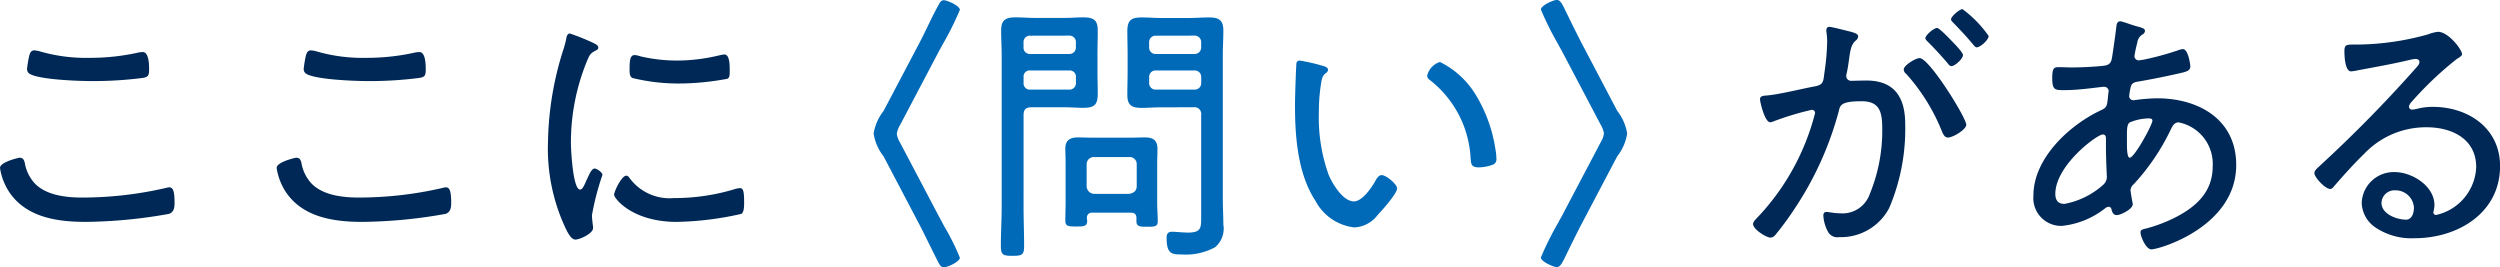 <svg xmlns="http://www.w3.org/2000/svg" width="187.102" height="20" viewBox="0 0 187.102 20">
  <g id="ここに_問い_がある" data-name="ここに〈問い〉がある" transform="translate(-307.964 -752.028)">
    <path id="パス_1259" data-name="パス 1259" d="M9.413-25.4c-.021,0-1.449.311-1.449.766a4.506,4.506,0,0,0,.745,1.884c1.3,1.843,3.6,2.153,5.694,2.153a36.958,36.958,0,0,0,6.211-.6c.352-.124.414-.455.414-.787,0-.828-.083-1.2-.393-1.2a.88.88,0,0,0-.228.041,27.955,27.955,0,0,1-6.294.725c-1.2,0-2.754-.166-3.6-1.118a3,3,0,0,1-.7-1.511C9.745-25.278,9.662-25.4,9.413-25.4Zm1.118-8.033c-.248,0-.311.186-.373.373a8.7,8.7,0,0,0-.166.973.415.415,0,0,0,.166.393c.683.455,3.706.559,4.638.559a29.077,29.077,0,0,0,3.789-.228c.414-.062.538-.124.538-.621,0-.331,0-1.325-.476-1.325-.083,0-.186.021-.248.021a16.55,16.55,0,0,1-3.768.414,12.329,12.329,0,0,1-3.582-.455A2.3,2.3,0,0,0,10.531-33.435ZM30.117-25.4c-.021,0-1.449.311-1.449.766a4.506,4.506,0,0,0,.745,1.884c1.3,1.843,3.6,2.153,5.694,2.153a36.958,36.958,0,0,0,6.211-.6c.352-.124.414-.455.414-.787,0-.828-.083-1.2-.393-1.2a.88.88,0,0,0-.228.041,27.955,27.955,0,0,1-6.294.725c-1.2,0-2.754-.166-3.6-1.118a3,3,0,0,1-.7-1.511C30.448-25.278,30.366-25.4,30.117-25.4Zm1.118-8.033c-.248,0-.311.186-.373.373a8.7,8.7,0,0,0-.166.973.415.415,0,0,0,.166.393c.683.455,3.706.559,4.638.559a29.077,29.077,0,0,0,3.789-.228c.414-.062.538-.124.538-.621,0-.331,0-1.325-.476-1.325-.083,0-.186.021-.248.021a16.55,16.55,0,0,1-3.768.414,12.329,12.329,0,0,1-3.582-.455A2.3,2.3,0,0,0,31.235-33.435Zm23.6,9.379c-.352,0-.911,1.18-.911,1.429s1.325,2.029,4.7,2.029a23.649,23.649,0,0,0,4.824-.6c.207-.124.207-.6.207-.828,0-.787-.041-1.1-.311-1.1a1.629,1.629,0,0,0-.414.083,15.661,15.661,0,0,1-4.534.663,3.72,3.72,0,0,1-3.292-1.47C55.045-23.932,54.962-24.056,54.838-24.056Zm.621-9.027c-.331,0-.373.414-.373,1.014,0,.228-.021.58.207.7a14.473,14.473,0,0,0,3.5.414,19.866,19.866,0,0,0,3.6-.352c.186-.083.186-.269.186-.621,0-.29.021-1.2-.393-1.2a2.334,2.334,0,0,0-.373.062,13.543,13.543,0,0,1-3.168.393,12.16,12.16,0,0,1-2.733-.311A1.808,1.808,0,0,0,55.459-33.083Zm-3.271-.994a16.522,16.522,0,0,0-1.573-.621c-.186,0-.248.228-.269.393a7.487,7.487,0,0,1-.269.973,23.9,23.9,0,0,0-1.1,6.812,14,14,0,0,0,1.242,6.232c.166.352.455,1.014.807,1.014.331,0,1.325-.455,1.325-.849a1.273,1.273,0,0,0-.021-.269c-.021-.166-.062-.538-.062-.7a19.7,19.7,0,0,1,.787-3.023c0-.186-.414-.476-.58-.476s-.29.186-.476.58c-.041.1-.1.207-.145.311-.186.435-.311.683-.476.683-.538,0-.683-3-.683-3.478a16.008,16.008,0,0,1,1.139-5.983c.207-.518.29-.725.621-.89.186-.1.29-.145.29-.269,0-.166-.166-.248-.29-.311C52.415-33.973,52.312-34.015,52.188-34.077Zm92.671-1.118c-.145,0-.207.124-.207.269v.083a4.529,4.529,0,0,1,.062.745,17.542,17.542,0,0,1-.207,2.34c-.083.642-.062.89-.7,1.014-1.014.186-2.65.6-3.582.683-.207.021-.538,0-.538.29,0,.186.352,1.718.766,1.718a.934.934,0,0,0,.228-.062,21.44,21.44,0,0,1,2.878-.87.228.228,0,0,1,.248.248,16.871,16.871,0,0,1-.518,1.677,17.678,17.678,0,0,1-3.83,6.17c-.124.124-.29.29-.29.455,0,.393.994,1.014,1.3,1.014a.5.5,0,0,0,.352-.186,21.254,21.254,0,0,0,1.366-1.843,24.564,24.564,0,0,0,3.4-7.453c.1-.455.207-.725,1.718-.725,1.449,0,1.532.973,1.532,2.174a12.432,12.432,0,0,1-.932,4.762,2.156,2.156,0,0,1-2.236,1.449c-.455,0-.828-.1-1.014-.1-.166,0-.228.124-.228.269a2.874,2.874,0,0,0,.331,1.18.791.791,0,0,0,.849.435,4.077,4.077,0,0,0,3.747-2.174,15.093,15.093,0,0,0,1.2-6.294c0-1.967-.787-3.251-2.9-3.251-.393,0-.994.021-1.139.021a.359.359,0,0,1-.373-.373.881.881,0,0,1,.041-.228c.083-.373.124-.7.166-.994.1-.725.166-1.139.518-1.429a.419.419,0,0,0,.166-.29c0-.228-.352-.29-.518-.352C146.225-34.884,145.066-35.195,144.859-35.195Zm8.075.083c-.228,0-.87.538-.87.766,0,.1.124.207.186.269.518.518.994,1.035,1.47,1.594.062.083.166.228.29.228.269,0,.87-.559.87-.828,0-.166-.518-.725-.683-.89C154.01-34.16,153.119-35.112,152.933-35.112Zm1.9-1.408c-.207,0-.849.538-.849.766,0,.1.124.207.186.269.538.559.973,1.014,1.449,1.594.083.083.166.228.29.228.269,0,.89-.559.89-.849A8.621,8.621,0,0,0,154.838-36.52Zm-3.209,3.665c-.29,0-1.18.538-1.18.849a.422.422,0,0,0,.186.331,14.554,14.554,0,0,1,2.692,4.348c.083.186.186.414.435.414.373,0,1.366-.6,1.366-.952C155.128-28.383,152.353-32.855,151.629-32.855Zm17.184,4.513c.1,0,.248.021.248.166,0,.311-1.346,2.774-1.7,2.774-.186,0-.207-.621-.207-1.014v-.745c0-.414.021-.725.186-.87A3.728,3.728,0,0,1,168.813-28.342Zm-3.478,1.2c.207,0,.248.145.248.311v.6c0,.911.062,2.112.062,2.174a.787.787,0,0,1-.269.683,5.98,5.98,0,0,1-2.9,1.429c-.5,0-.683-.311-.683-.745C161.794-24.843,164.921-27.141,165.335-27.141Zm1.325-8.468c-.207,0-.269.166-.29.331-.021.248-.331,2.505-.373,2.567-.124.435-.5.414-.828.455-.7.062-1.449.1-2.174.1-.311,0-.621-.021-.932-.021-.352,0-.5.041-.5.807,0,.932.207.911.952.911,1.159,0,2.65-.248,2.919-.248a.332.332,0,0,1,.352.331c0,.041-.021.083-.021.124-.1.952-.062,1.077-.559,1.3-2.36,1.1-5.052,3.6-5.052,6.377a2.083,2.083,0,0,0,2.133,2.277,6.259,6.259,0,0,0,3.271-1.346.434.434,0,0,1,.228-.083c.166,0,.207.145.228.269.062.186.145.352.373.352.311,0,1.2-.455,1.2-.807a.4.4,0,0,0-.021-.145c-.021-.124-.145-.787-.145-.911a.6.6,0,0,1,.228-.435,16.479,16.479,0,0,0,2.733-4c.145-.29.269-.642.642-.642a3.167,3.167,0,0,1,2.547,3.292c0,1.884-1.2,3-2.774,3.81a11.289,11.289,0,0,1-2.153.828c-.248.062-.476.083-.476.29,0,.331.414,1.284.807,1.284.621,0,6.356-1.7,6.356-6.315,0-3.416-2.816-4.99-5.921-4.99a13.427,13.427,0,0,0-1.594.124c-.041,0-.124.021-.166.021a.318.318,0,0,1-.331-.29,4.422,4.422,0,0,1,.124-.725c.062-.248.248-.331.5-.373.994-.166,2.319-.435,3.292-.663.352-.083.663-.166.663-.476,0-.1-.145-1.3-.559-1.3a1.384,1.384,0,0,0-.393.1,21.672,21.672,0,0,1-2.588.7c-.083,0-.248.041-.311.041a.315.315,0,0,1-.331-.331,9.114,9.114,0,0,1,.207-.973.847.847,0,0,1,.373-.621.343.343,0,0,0,.207-.269c0-.207-.248-.248-.683-.373C167.612-35.3,166.784-35.609,166.66-35.609Zm21.967,14.017c0,.352-.166.828-.58.828-.7,0-1.843-.414-1.843-1.263a.974.974,0,0,1,1.014-.932A1.374,1.374,0,0,1,188.627-21.592Zm1.8-13.23a2.87,2.87,0,0,0-.725.186,20.12,20.12,0,0,1-5.217.766h-.373c-.58,0-.683.041-.683.518,0,.331.041,1.491.5,1.491a4.484,4.484,0,0,0,.518-.083c1.3-.248,2.629-.476,3.913-.787a2.589,2.589,0,0,1,.393-.062c.145,0,.29.062.29.228,0,.186-.145.311-.248.435a100.281,100.281,0,0,1-7.2,7.329c-.145.145-.414.331-.414.559,0,.29.787,1.18,1.2,1.18.124,0,.207-.124.331-.269.7-.807,1.429-1.615,2.195-2.36a6.37,6.37,0,0,1,4.679-1.988c1.884,0,3.706.87,3.706,2.981a3.827,3.827,0,0,1-3,3.582.2.2,0,0,1-.207-.207,2.567,2.567,0,0,0,.083-.518c0-1.449-1.677-2.484-2.981-2.484a2.4,2.4,0,0,0-2.464,2.3,2.306,2.306,0,0,0,.994,1.822,4.839,4.839,0,0,0,2.961.828c3.23,0,6.4-1.884,6.4-5.4,0-2.836-2.381-4.431-5.031-4.431a4.605,4.605,0,0,0-1.18.145A2.533,2.533,0,0,1,188.5-29a.232.232,0,0,1-.248-.207.544.544,0,0,1,.145-.311,25.567,25.567,0,0,1,3.437-3.271c.1-.062.393-.228.393-.352C192.229-33.477,191.215-34.822,190.428-34.822Z" transform="translate(300 789.231)" fill="#002856"/>
    <path id="パス_1260" data-name="パス 1260" d="M147.661-29.67a3.693,3.693,0,0,0-.745,1.7,3.693,3.693,0,0,0,.745,1.7l2.733,5.2c.207.393,1.077,2.174,1.3,2.609.1.186.228.5.476.5s1.2-.414,1.2-.725a17.628,17.628,0,0,0-1.2-2.4c-.166-.331-.311-.58-.373-.7l-2.9-5.507a1.83,1.83,0,0,1-.248-.663,1.83,1.83,0,0,1,.248-.663l2.9-5.507c.041-.083.145-.248.248-.455a23.391,23.391,0,0,0,1.325-2.65c0-.311-.952-.725-1.2-.725-.207,0-.311.186-.393.352-.5.89-.911,1.843-1.387,2.754ZM167.537-32.2a.478.478,0,0,1,.5-.5h2.878a.484.484,0,0,1,.518.5v.435a.484.484,0,0,1-.518.5h-2.878a.478.478,0,0,1-.5-.5Zm3.375-3.106a.484.484,0,0,1,.518.5v.373a.484.484,0,0,1-.518.5h-2.878a.478.478,0,0,1-.5-.5V-34.8a.478.478,0,0,1,.5-.5Zm-.062,5.362a.507.507,0,0,1,.58.58v7.619c0,.787.021,1.18-.973,1.18-.393,0-.932-.062-1.2-.062-.331,0-.414.166-.414.476,0,1.18.393,1.222,1.1,1.222a4.614,4.614,0,0,0,2.526-.538,1.817,1.817,0,0,0,.621-1.7c0-.621-.041-1.263-.041-1.884V-33.852c0-.621.041-1.222.041-1.822,0-.828-.352-.994-1.118-.994-.456,0-.911.041-1.366.041h-2.236c-.455,0-.911-.041-1.366-.041-.828,0-1.1.207-1.1,1.056,0,.58.021,1.159.021,1.76v1.159c0,.6-.021,1.2-.021,1.822,0,.807.352.973,1.1.973.455,0,.911-.041,1.366-.041ZM158.138-32.2a.457.457,0,0,1,.5-.5h2.919a.467.467,0,0,1,.5.5v.435a.478.478,0,0,1-.5.5h-2.919a.467.467,0,0,1-.5-.5Zm3.416-3.106a.478.478,0,0,1,.5.5v.373a.478.478,0,0,1-.5.5h-2.919a.467.467,0,0,1-.5-.5V-34.8a.467.467,0,0,1,.5-.5Zm-3.416,5.942c0-.393.166-.58.58-.58h2.505c.455,0,.911.041,1.366.041.828,0,1.1-.207,1.1-1.056,0-.58-.021-1.159-.021-1.739v-1.159c0-.621.021-1.222.021-1.843,0-.807-.352-.973-1.1-.973-.455,0-.911.041-1.366.041h-2.277c-.456,0-.911-.041-1.387-.041-.766,0-1.1.186-1.1.994,0,.6.041,1.2.041,1.822v11.346c0,.973-.062,1.967-.062,2.94,0,.683.166.745.87.745s.87-.062.87-.725c0-.994-.041-1.988-.041-2.961Zm5.3,5.9a.579.579,0,0,1-.58-.58v-1.615a.538.538,0,0,1,.58-.559h2.588a.528.528,0,0,1,.58.559v1.615c0,.352-.228.538-.58.58Zm2.733,1.408c.269,0,.414.124.414.393v.248c0,.414.29.414.807.414.6,0,.787-.021.787-.435,0-.455-.041-.911-.041-1.346v-2.981c0-.352.021-.683.021-1.035,0-.683-.311-.89-.952-.89-.373,0-.725.021-1.1.021h-2.774c-.373,0-.745-.021-1.118-.021-.6,0-.952.207-.952.849,0,.352.021.725.021,1.077V-22.8c0,.435-.021.87-.021,1.325,0,.414.166.455.807.455.538,0,.828,0,.828-.414,0-.083-.021-.145-.021-.228a.365.365,0,0,1,.414-.393ZM188.345-32.32a.365.365,0,0,0,.166.311,7.927,7.927,0,0,1,3.085,5.9c.041.393.021.663.621.663a3.135,3.135,0,0,0,.994-.186.417.417,0,0,0,.311-.476,3.371,3.371,0,0,0-.062-.642,10.942,10.942,0,0,0-1.491-4.141,6.477,6.477,0,0,0-2.671-2.443A1.428,1.428,0,0,0,188.345-32.32Zm-9.524-1.118c-.186,0-.269.1-.269.29-.041.683-.1,2.4-.1,3.064,0,2.36.207,5.135,1.532,7.143a3.769,3.769,0,0,0,2.9,1.988,2.312,2.312,0,0,0,1.739-.911c.311-.331,1.47-1.615,1.47-2.008,0-.311-.807-.994-1.159-.994-.248,0-.414.331-.518.518-.269.476-.952,1.449-1.553,1.449-.828,0-1.615-1.325-1.9-2.008a12.736,12.736,0,0,1-.725-4.679,13.11,13.11,0,0,1,.145-2.008c.062-.373.083-.663.331-.87.124-.083.207-.166.207-.29,0-.186-.248-.248-.393-.29A14.2,14.2,0,0,0,178.821-33.438Zm23.747,7.164a3.693,3.693,0,0,0,.745-1.7,3.693,3.693,0,0,0-.745-1.7l-2.733-5.2c-.435-.849-.849-1.7-1.263-2.547-.1-.186-.269-.559-.518-.559s-1.2.414-1.2.725a23.39,23.39,0,0,0,1.325,2.65c.1.207.207.373.248.455l2.9,5.507a1.83,1.83,0,0,1,.248.663,1.83,1.83,0,0,1-.248.663l-2.9,5.507c-.041.083-.145.248-.248.455a23.39,23.39,0,0,0-1.325,2.65c0,.311.952.725,1.2.725s.414-.373.518-.559c.414-.849.828-1.7,1.263-2.547Z" transform="translate(226.431 790)" fill="#0069b8"/>
  </g>
</svg>
